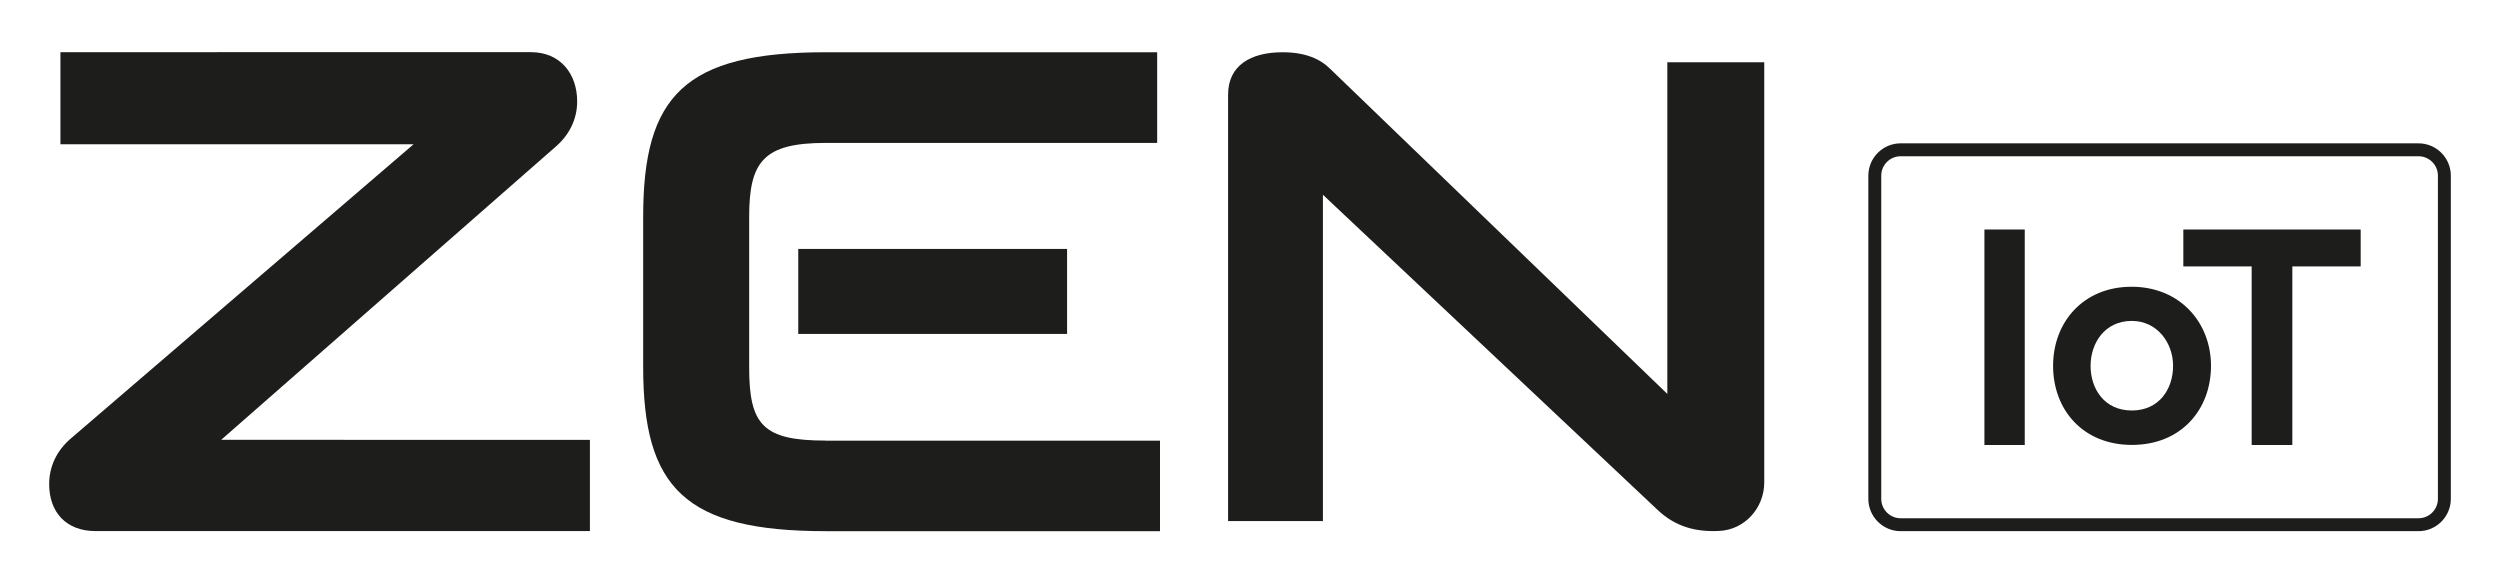 <?xml version="1.0" encoding="UTF-8"?>
<svg id="Layer_1" data-name="Layer 1" xmlns="http://www.w3.org/2000/svg" viewBox="0 0 300 68.71">
  <defs>
    <style>
      .cls-1 {
        fill: #1d1d1b;
        stroke-width: 0px;
      }
    </style>
  </defs>
  <g>
    <path class="cls-1" d="M26.54,52.78l40.28-35.3c1.6-1.44,2.44-3.3,2.44-5.31,0-3.3-2.01-5.91-5.55-5.91H7.25v11.05h42.38L8.51,52.61c-1.77,1.51-2.61,3.45-2.61,5.48,0,3.37,2.03,5.64,5.57,5.64h59.32v-10.95H26.54Z"/>
    <path class="cls-1" d="M99.09,52.87c-7.51,0-9.19-1.86-9.19-8.76v-18.11c0-6.66,1.77-8.85,9.19-8.85h39.77V6.27h-39.77c-16.94,0-21.91,5.22-21.91,19.73v18.03c0,14.49,4.97,19.71,21.91,19.71h40.11v-10.86h-40.11ZM95.79,40.07h32.26v-10.2h-32.26v10.2Z"/>
    <path class="cls-1" d="M200.08,7.47v39.8l-40.44-38.99c-1.2-1.2-2.98-2.01-5.73-2.01-3.87,0-6.54,1.61-6.54,5.09v51.17h11.38V23.37l40.12,37.78c2.13,2.03,4.55,2.71,7.47,2.56,3.04-.15,5.37-2.77,5.37-5.81V7.47h-11.62Z"/>
  </g>
  <g>
    <path class="cls-1" d="M290.22,18.75c1.28,0,2.33,1.04,2.33,2.33v38.78c0,1.28-1.04,2.33-2.33,2.33h-62.14c-1.28,0-2.33-1.04-2.33-2.33V21.08c0-1.28,1.04-2.33,2.33-2.33h62.14M290.22,17.2h-62.14c-2.14,0-3.88,1.74-3.88,3.88v38.78c0,2.14,1.74,3.88,3.88,3.88h62.14c2.14,0,3.88-1.74,3.88-3.88V21.08c0-2.14-1.74-3.88-3.88-3.88h0Z"/>
    <g>
      <path class="cls-1" d="M238.13,53.4v-25.86h4.84v25.86h-4.84Z"/>
      <path class="cls-1" d="M265.32,43.9c0,5.25-3.58,9.49-9.49,9.49s-9.46-4.25-9.46-9.49,3.62-9.49,9.42-9.49,9.53,4.29,9.53,9.49ZM250.87,43.9c0,2.77,1.66,5.36,4.95,5.36s4.95-2.59,4.95-5.36-1.92-5.39-4.95-5.39c-3.25,0-4.95,2.66-4.95,5.39Z"/>
      <path class="cls-1" d="M270.2,31.97h-8.2v-4.43h21.28v4.43h-8.2v21.43h-4.88v-21.43Z"/>
    </g>
  </g>
</svg>